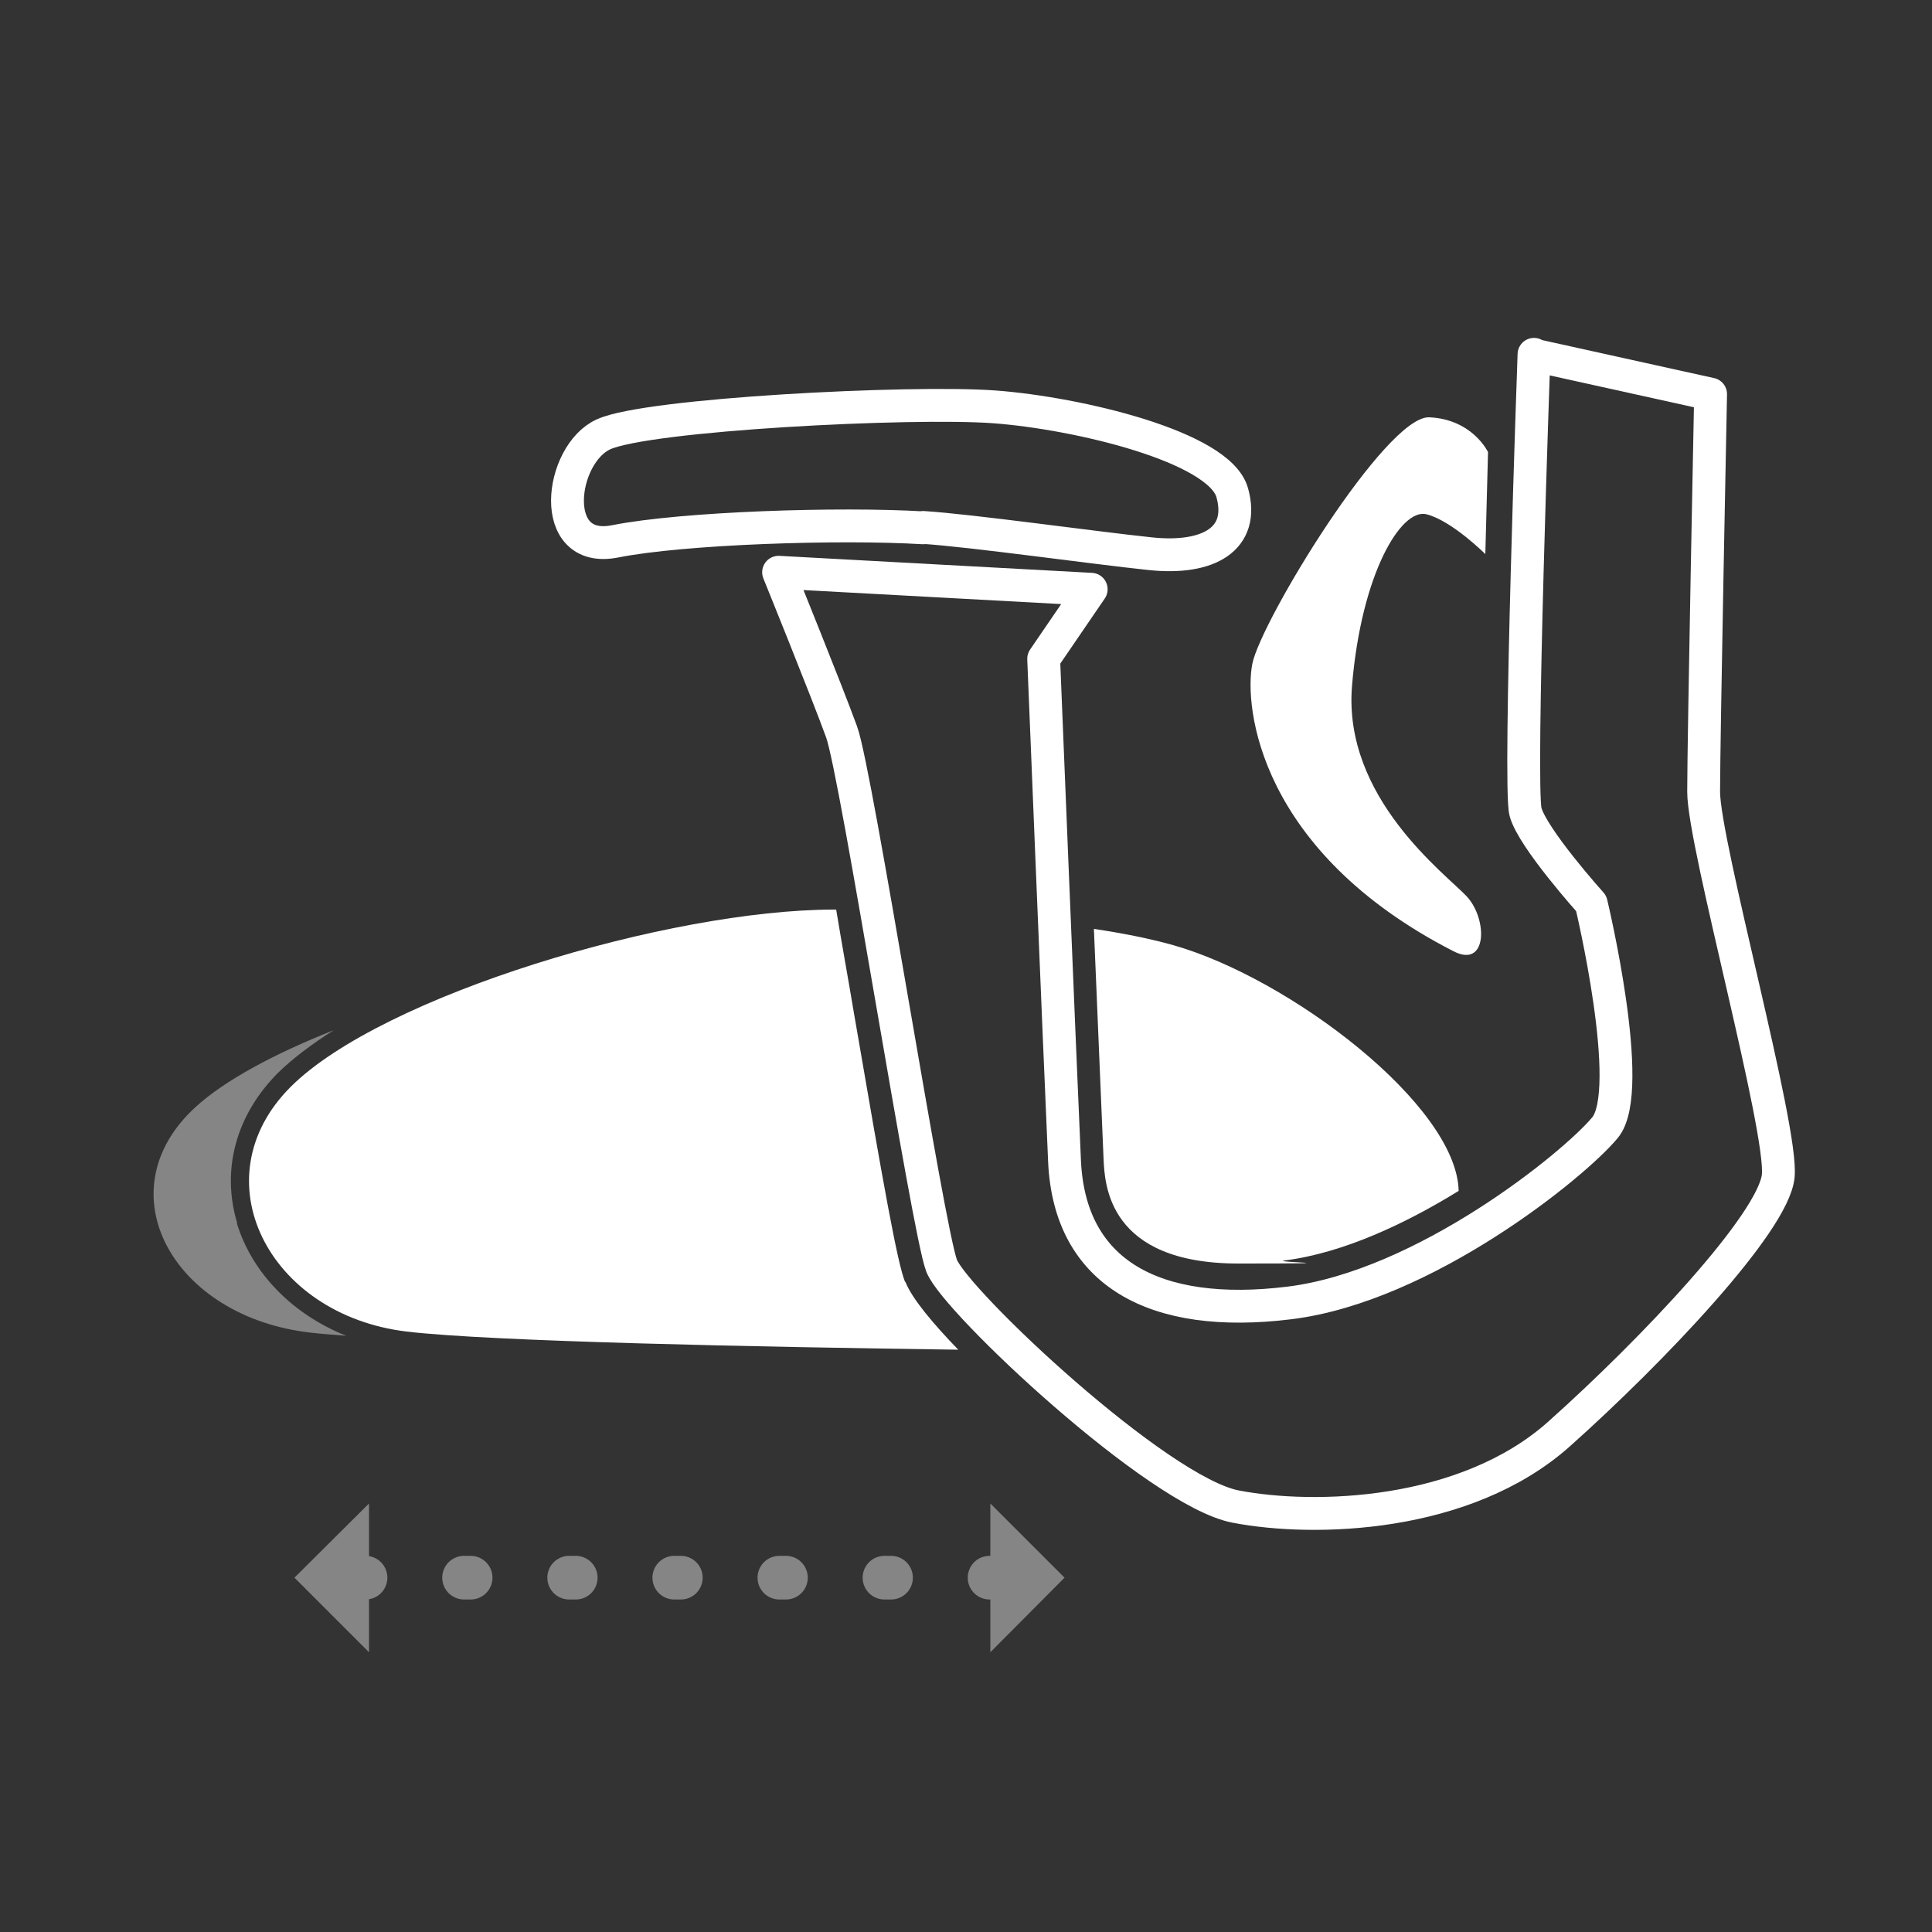 <svg viewBox="0 0 500 500" version="1.1" xmlns="http://www.w3.org/2000/svg" data-name="レイヤー_2" id="_レイヤー_2">
  
  <rect x="0" y="0" width="500" height="500" fill="#333333" stroke="none"/>
  
  <defs>
    <style>
      .st0, .st1 {
        fill: #fff;
      }

      .st0, .st2 {
        opacity: .4;
      }

      .st3 {
        stroke-dasharray: 1.7 25.5;
        stroke-width: 11.3px;
      }

      .st3, .st4 {
        fill: none;
        stroke: #fff;
        stroke-linecap: round;
        stroke-linejoin: round;
      }

      .st4 {
        stroke-width: 8.5px;
      }
    </style>
  </defs>
  <g class="st2">
    <g>
      <line y2="408.3" x2="258.8" y1="408.3" x1="92.9" class="st3"></line>
      <polygon points="95.5 389.1 95.5 427.6 76.2 408.3 95.5 389.1" class="st1"></polygon>
      <polygon points="256.3 389.1 256.3 427.6 275.5 408.3 256.3 389.1" class="st1"></polygon>
    </g>
  </g>
  <path d="M385.1,117s-4-8.5-15.2-9c-11.2-.5-43.6,52.7-45.8,63.8s1.7,48.6,52.1,74.4c8.8,4.5,8.8-8.4,3.4-14.2s-32.1-25.5-29.7-54.5,12.7-46.1,19.3-44.4,15.2,10.3,15.2,10.3l.7-26.4Z" class="st1"></path>
  <path d="M397,91.7s-4,111.6-2.2,118.4,17,23.7,17,23.7c0,0,11.6,48.3,3.6,58s-46.8,41.1-81.7,45.4c-34.9,4.3-56.9-7.7-58.2-36.7-1.3-29-5.4-130-5.4-130l12.3-18-80.9-4.4s12.4,30.6,16.3,41.3,22.3,129,25.9,138.2c3.6,9.2,56,58.5,76.1,62.3,20.2,3.9,59.4,2.9,83.7-18.8s55.4-54.6,56.7-66.7c1.3-12.1-19.3-86-19.3-99.5s1.8-102.9,1.8-102.9l-45.7-10.1Z" class="st4"></path>
  <path d="M238.9,136.6c-21.6-1.3-62.1,0-79.7,3.5s-14.3-22.6-3-27.7c11.3-5.2,79.7-8.7,101.2-7.1s58.2,10.3,61.5,22.2c3.3,11.9-6,17.4-21.2,15.8s-46.3-6-58.8-6.8Z" class="st4"></path>
  <path d="M285.6,299.9c.3,6.7,1.2,27.1,34.9,27.1s7.8-.3,12-.8c15.1-1.9,31.4-9.6,45-18-.5-22.2-43.8-55.1-73.9-63.6-6-1.7-13.1-3.1-20.5-4.2,1,24,2,47.7,2.5,59.5Z" class="st1"></path>
  <path d="M234.2,331.7c-2-5.1-5.4-24.1-13.2-69.5-1.4-8.4-3.1-17.7-4.6-26.8-.4,0-.6,0-.6,0-42.5,0-116.9,22.2-140.6,45.9-23.7,23.7-5.8,59,30,63.3,21.8,2.6,91.4,4,142.8,4.7-6.3-6.5-12-13.2-13.7-17.6Z" class="st1"></path>
  <path d="M61.4,316.6c-4.2-13.9-.3-28.1,10.6-39,3.8-3.7,8.7-7.4,14.4-11-15.4,6.1-28.3,13-35.9,20-23.7,21.8-5.8,54.3,30,58.3,2.5.3,5.5.5,9.1.8-13.8-5.5-24.3-16.1-28.3-29.1Z" class="st0"></path>
</svg>